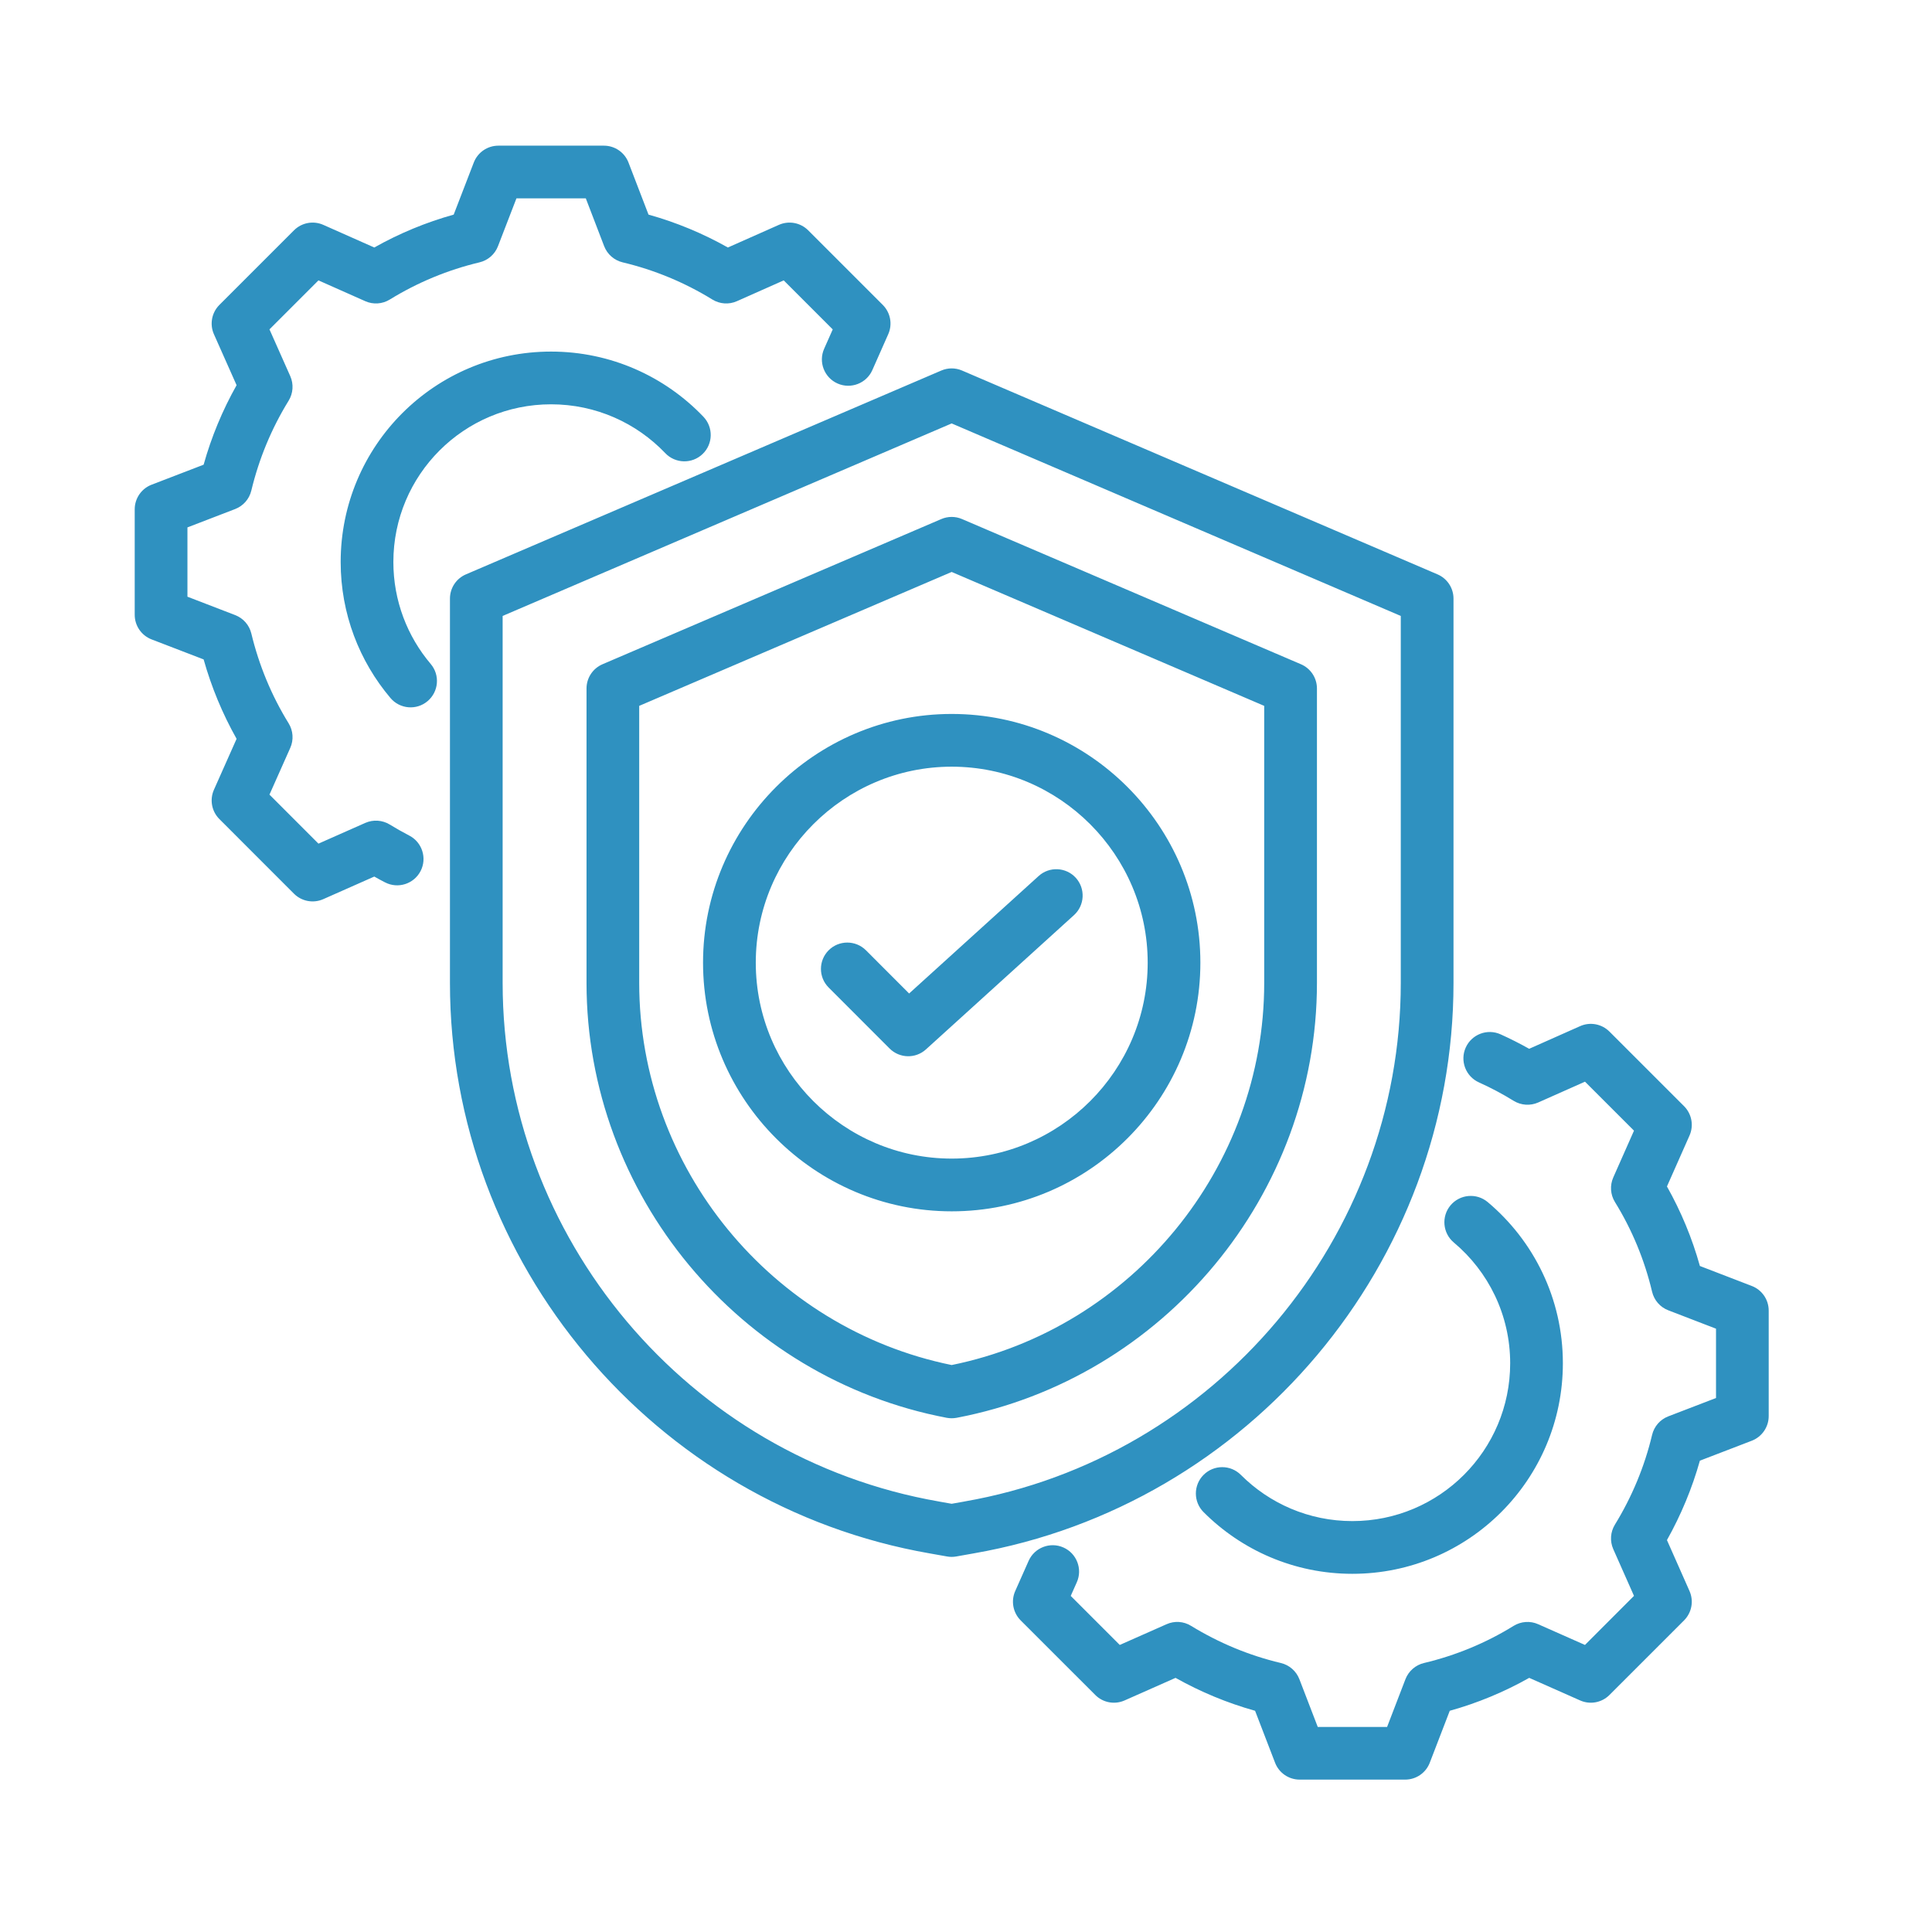 <?xml version="1.0" encoding="UTF-8"?>
<svg xmlns="http://www.w3.org/2000/svg" xmlns:xlink="http://www.w3.org/1999/xlink" width="250" zoomAndPan="magnify" viewBox="0 0 187.5 187.5" height="250" preserveAspectRatio="xMidYMid meet" version="1.2">
  <defs>
    <clipPath id="c6da05fb31">
      <path d="M 13.074 14.137 L 171.652 14.137 L 171.652 172.711 L 13.074 172.711 Z M 13.074 14.137 "></path>
    </clipPath>
  </defs>
  <g id="22c4be5b85">
    <g clip-rule="nonzero" clip-path="url(#c6da05fb31)">
      <path style=" stroke:none;fill-rule:evenodd;fill:#2f91c0;fill-opacity:1;" d="M 143.531 105.047 C 142.242 104.465 141.668 102.949 142.25 101.66 C 142.832 100.375 144.348 99.801 145.633 100.383 C 146.578 100.809 147.5 101.277 148.406 101.785 L 153.352 99.586 C 154.316 99.156 155.449 99.367 156.199 100.117 L 163.438 107.355 C 164.184 108.102 164.395 109.234 163.969 110.199 C 163.969 110.199 161.777 115.145 161.777 115.145 C 163.148 117.582 164.223 120.168 164.973 122.863 L 170.016 124.805 C 171 125.184 171.652 126.133 171.652 127.191 L 171.652 137.434 C 171.652 138.488 171 139.438 170.016 139.82 C 170.016 139.82 164.973 141.758 164.973 141.758 C 164.219 144.445 163.141 147.031 161.777 149.465 L 163.969 154.414 C 164.395 155.379 164.184 156.508 163.438 157.258 L 156.199 164.496 C 155.449 165.246 154.32 165.457 153.352 165.027 C 153.352 165.027 148.41 162.836 148.41 162.836 C 145.98 164.207 143.391 165.281 140.699 166.031 L 138.758 171.074 C 138.379 172.062 137.43 172.711 136.371 172.711 L 126.133 172.711 C 125.074 172.711 124.125 172.062 123.746 171.074 C 123.746 171.074 121.805 166.031 121.805 166.031 C 119.109 165.277 116.523 164.203 114.086 162.836 L 109.141 165.027 C 108.172 165.457 107.043 165.246 106.297 164.496 L 99.055 157.258 C 98.309 156.508 98.098 155.375 98.527 154.41 L 99.828 151.48 C 100.402 150.191 101.918 149.609 103.207 150.184 C 104.496 150.758 105.078 152.27 104.504 153.559 L 103.914 154.883 L 108.672 159.641 L 113.215 157.629 C 113.984 157.285 114.871 157.344 115.586 157.785 C 118.285 159.438 121.219 160.664 124.309 161.395 C 125.129 161.59 125.801 162.18 126.105 162.965 C 126.105 162.965 127.887 167.598 127.887 167.598 L 134.617 167.598 L 136.398 162.965 C 136.703 162.18 137.375 161.59 138.195 161.395 C 141.27 160.664 144.211 159.453 146.898 157.789 C 147.617 157.348 148.508 157.285 149.277 157.629 L 153.82 159.641 L 158.578 154.879 L 156.566 150.34 C 156.227 149.57 156.285 148.684 156.727 147.965 C 158.379 145.27 159.605 142.332 160.336 139.254 C 160.531 138.434 161.117 137.762 161.906 137.457 C 161.906 137.457 166.539 135.676 166.539 135.676 L 166.539 128.949 L 161.906 127.164 C 161.117 126.863 160.531 126.188 160.336 125.367 C 159.605 122.281 158.391 119.348 156.727 116.652 C 156.285 115.934 156.227 115.047 156.566 114.273 L 158.578 109.73 L 153.824 104.977 L 149.281 106.996 C 148.512 107.336 147.621 107.277 146.902 106.836 C 145.812 106.164 144.688 105.566 143.531 105.047 Z M 116.805 146.75 C 115.809 145.754 115.809 144.133 116.809 143.133 C 117.805 142.137 119.426 142.137 120.426 143.137 C 123.191 145.906 127.02 147.621 131.246 147.621 C 139.703 147.621 146.562 140.762 146.562 132.305 C 146.562 127.598 144.434 123.387 141.09 120.582 C 140.008 119.672 139.867 118.059 140.773 116.977 C 141.684 115.895 143.297 115.754 144.379 116.66 C 148.84 120.406 151.676 126.023 151.676 132.305 C 151.676 143.59 142.527 152.738 131.246 152.738 C 125.605 152.738 120.5 150.449 116.805 146.75 Z M 39.723 81.094 C 40.973 81.742 41.465 83.289 40.816 84.539 C 40.164 85.793 38.621 86.285 37.367 85.633 C 37.016 85.453 36.668 85.266 36.324 85.07 L 31.375 87.262 C 30.41 87.691 29.277 87.48 28.531 86.734 L 21.293 79.492 C 20.543 78.746 20.332 77.613 20.762 76.645 C 20.762 76.645 22.961 71.703 22.961 71.703 C 21.59 69.273 20.52 66.684 19.762 63.996 L 14.715 62.055 C 13.727 61.676 13.074 60.727 13.074 59.668 L 13.074 49.426 C 13.074 48.367 13.727 47.418 14.715 47.039 C 14.715 47.039 19.762 45.098 19.762 45.098 C 20.516 42.402 21.59 39.816 22.961 37.383 L 20.762 32.438 C 20.332 31.473 20.543 30.34 21.293 29.59 L 28.531 22.352 C 29.281 21.602 30.41 21.395 31.379 21.824 C 31.379 21.824 36.324 24.02 36.324 24.02 C 38.758 22.648 41.344 21.578 44.031 20.828 L 45.98 15.773 C 46.363 14.785 47.309 14.137 48.367 14.137 L 58.609 14.137 C 59.668 14.137 60.617 14.789 60.996 15.777 C 60.996 15.777 62.938 20.828 62.938 20.828 C 65.625 21.578 68.207 22.648 70.641 24.02 L 75.586 21.824 C 76.551 21.395 77.684 21.602 78.434 22.352 L 85.672 29.59 C 86.422 30.34 86.633 31.469 86.203 32.434 L 84.66 35.918 C 84.09 37.207 82.578 37.789 81.285 37.219 C 79.996 36.648 79.41 35.137 79.984 33.844 L 80.816 31.969 L 76.059 27.211 L 71.516 29.23 C 70.746 29.574 69.855 29.512 69.137 29.07 C 66.441 27.41 63.508 26.195 60.43 25.461 C 59.609 25.266 58.938 24.68 58.633 23.891 L 56.852 19.25 L 50.121 19.25 L 48.328 23.895 C 48.027 24.68 47.355 25.266 46.535 25.461 C 43.457 26.195 40.523 27.41 37.828 29.07 C 37.109 29.512 36.219 29.574 35.449 29.23 L 30.906 27.211 L 26.152 31.965 L 28.172 36.508 C 28.512 37.277 28.453 38.168 28.012 38.887 C 26.348 41.586 25.133 44.523 24.391 47.609 C 24.195 48.43 23.609 49.098 22.824 49.402 C 22.824 49.402 18.191 51.184 18.191 51.184 L 18.191 57.91 L 22.824 59.695 C 23.609 59.996 24.195 60.664 24.391 61.48 C 25.133 64.559 26.348 67.504 28.008 70.191 C 28.453 70.91 28.516 71.805 28.172 72.578 L 26.152 77.117 L 30.906 81.875 L 35.449 79.863 C 36.219 79.523 37.105 79.582 37.824 80.02 C 38.445 80.402 39.078 80.758 39.723 81.094 Z M 68.27 40.449 C 69.242 41.473 69.207 43.09 68.184 44.066 C 67.164 45.039 65.543 45.004 64.566 43.98 C 61.777 41.059 57.844 39.238 53.48 39.238 C 45.027 39.238 38.176 46.086 38.176 54.543 C 38.176 58.312 39.539 61.77 41.801 64.438 C 42.715 65.516 42.578 67.129 41.5 68.043 C 40.426 68.957 38.809 68.82 37.898 67.746 C 34.883 64.184 33.062 59.574 33.062 54.543 C 33.062 43.258 42.199 34.121 53.48 34.121 C 59.297 34.121 64.547 36.551 68.27 40.449 Z M 93.367 35.961 L 139.512 55.742 C 140.453 56.145 141.062 57.07 141.062 58.094 L 141.062 95.391 C 141.062 122.594 121.266 146.094 94.48 150.758 L 92.805 151.055 C 92.512 151.109 92.207 151.109 91.91 151.055 C 91.91 151.055 90.234 150.758 90.234 150.758 C 63.461 146.094 43.668 122.594 43.668 95.391 L 43.668 58.094 C 43.668 57.07 44.277 56.145 45.219 55.742 L 91.352 35.961 C 91.996 35.684 92.723 35.684 93.367 35.961 Z M 92.359 41.094 L 48.781 59.777 L 48.781 95.391 C 48.781 120.117 66.781 141.48 91.117 145.719 C 91.121 145.719 91.125 145.719 91.129 145.723 L 92.359 145.941 L 93.59 145.723 C 93.594 145.719 93.598 145.719 93.598 145.719 C 117.949 141.48 135.945 120.117 135.945 95.391 L 135.945 59.777 Z M 93.367 50.375 L 126.258 64.465 C 127.199 64.871 127.809 65.793 127.809 66.816 L 127.809 95.391 C 127.809 115.941 112.965 133.77 92.836 137.598 C 92.52 137.656 92.195 137.656 91.879 137.598 C 71.766 133.77 56.922 115.941 56.922 95.391 L 56.922 66.816 C 56.922 65.793 57.531 64.871 58.473 64.465 L 91.352 50.375 C 91.996 50.098 92.723 50.098 93.367 50.375 Z M 92.359 55.508 L 62.035 68.504 L 62.035 95.391 C 62.035 113.332 74.879 128.914 92.359 132.477 C 109.848 128.918 122.691 113.332 122.691 95.391 L 122.691 68.504 Z M 92.363 117.559 C 79.082 117.559 68.23 106.723 68.23 93.426 C 68.23 80.141 79.082 69.289 92.363 69.289 C 105.664 69.289 116.496 80.141 116.496 93.426 C 116.496 106.723 105.664 117.559 92.363 117.559 Z M 92.363 112.441 C 102.844 112.441 111.383 103.906 111.383 93.426 C 111.383 82.957 102.844 74.406 92.363 74.406 C 81.898 74.406 73.348 82.957 73.348 93.426 C 73.348 103.906 81.898 112.441 92.363 112.441 Z M 80.422 95.84 C 79.422 94.844 79.422 93.223 80.422 92.223 C 81.418 91.227 83.039 91.227 84.039 92.223 L 88.23 96.418 L 100.797 85.02 C 101.84 84.07 103.461 84.148 104.41 85.195 C 105.355 86.242 105.277 87.859 104.234 88.809 L 89.863 101.844 C 88.852 102.762 87.301 102.723 86.336 101.758 Z M 80.422 95.84 "></path>
    </g>
  </g>
</svg>
